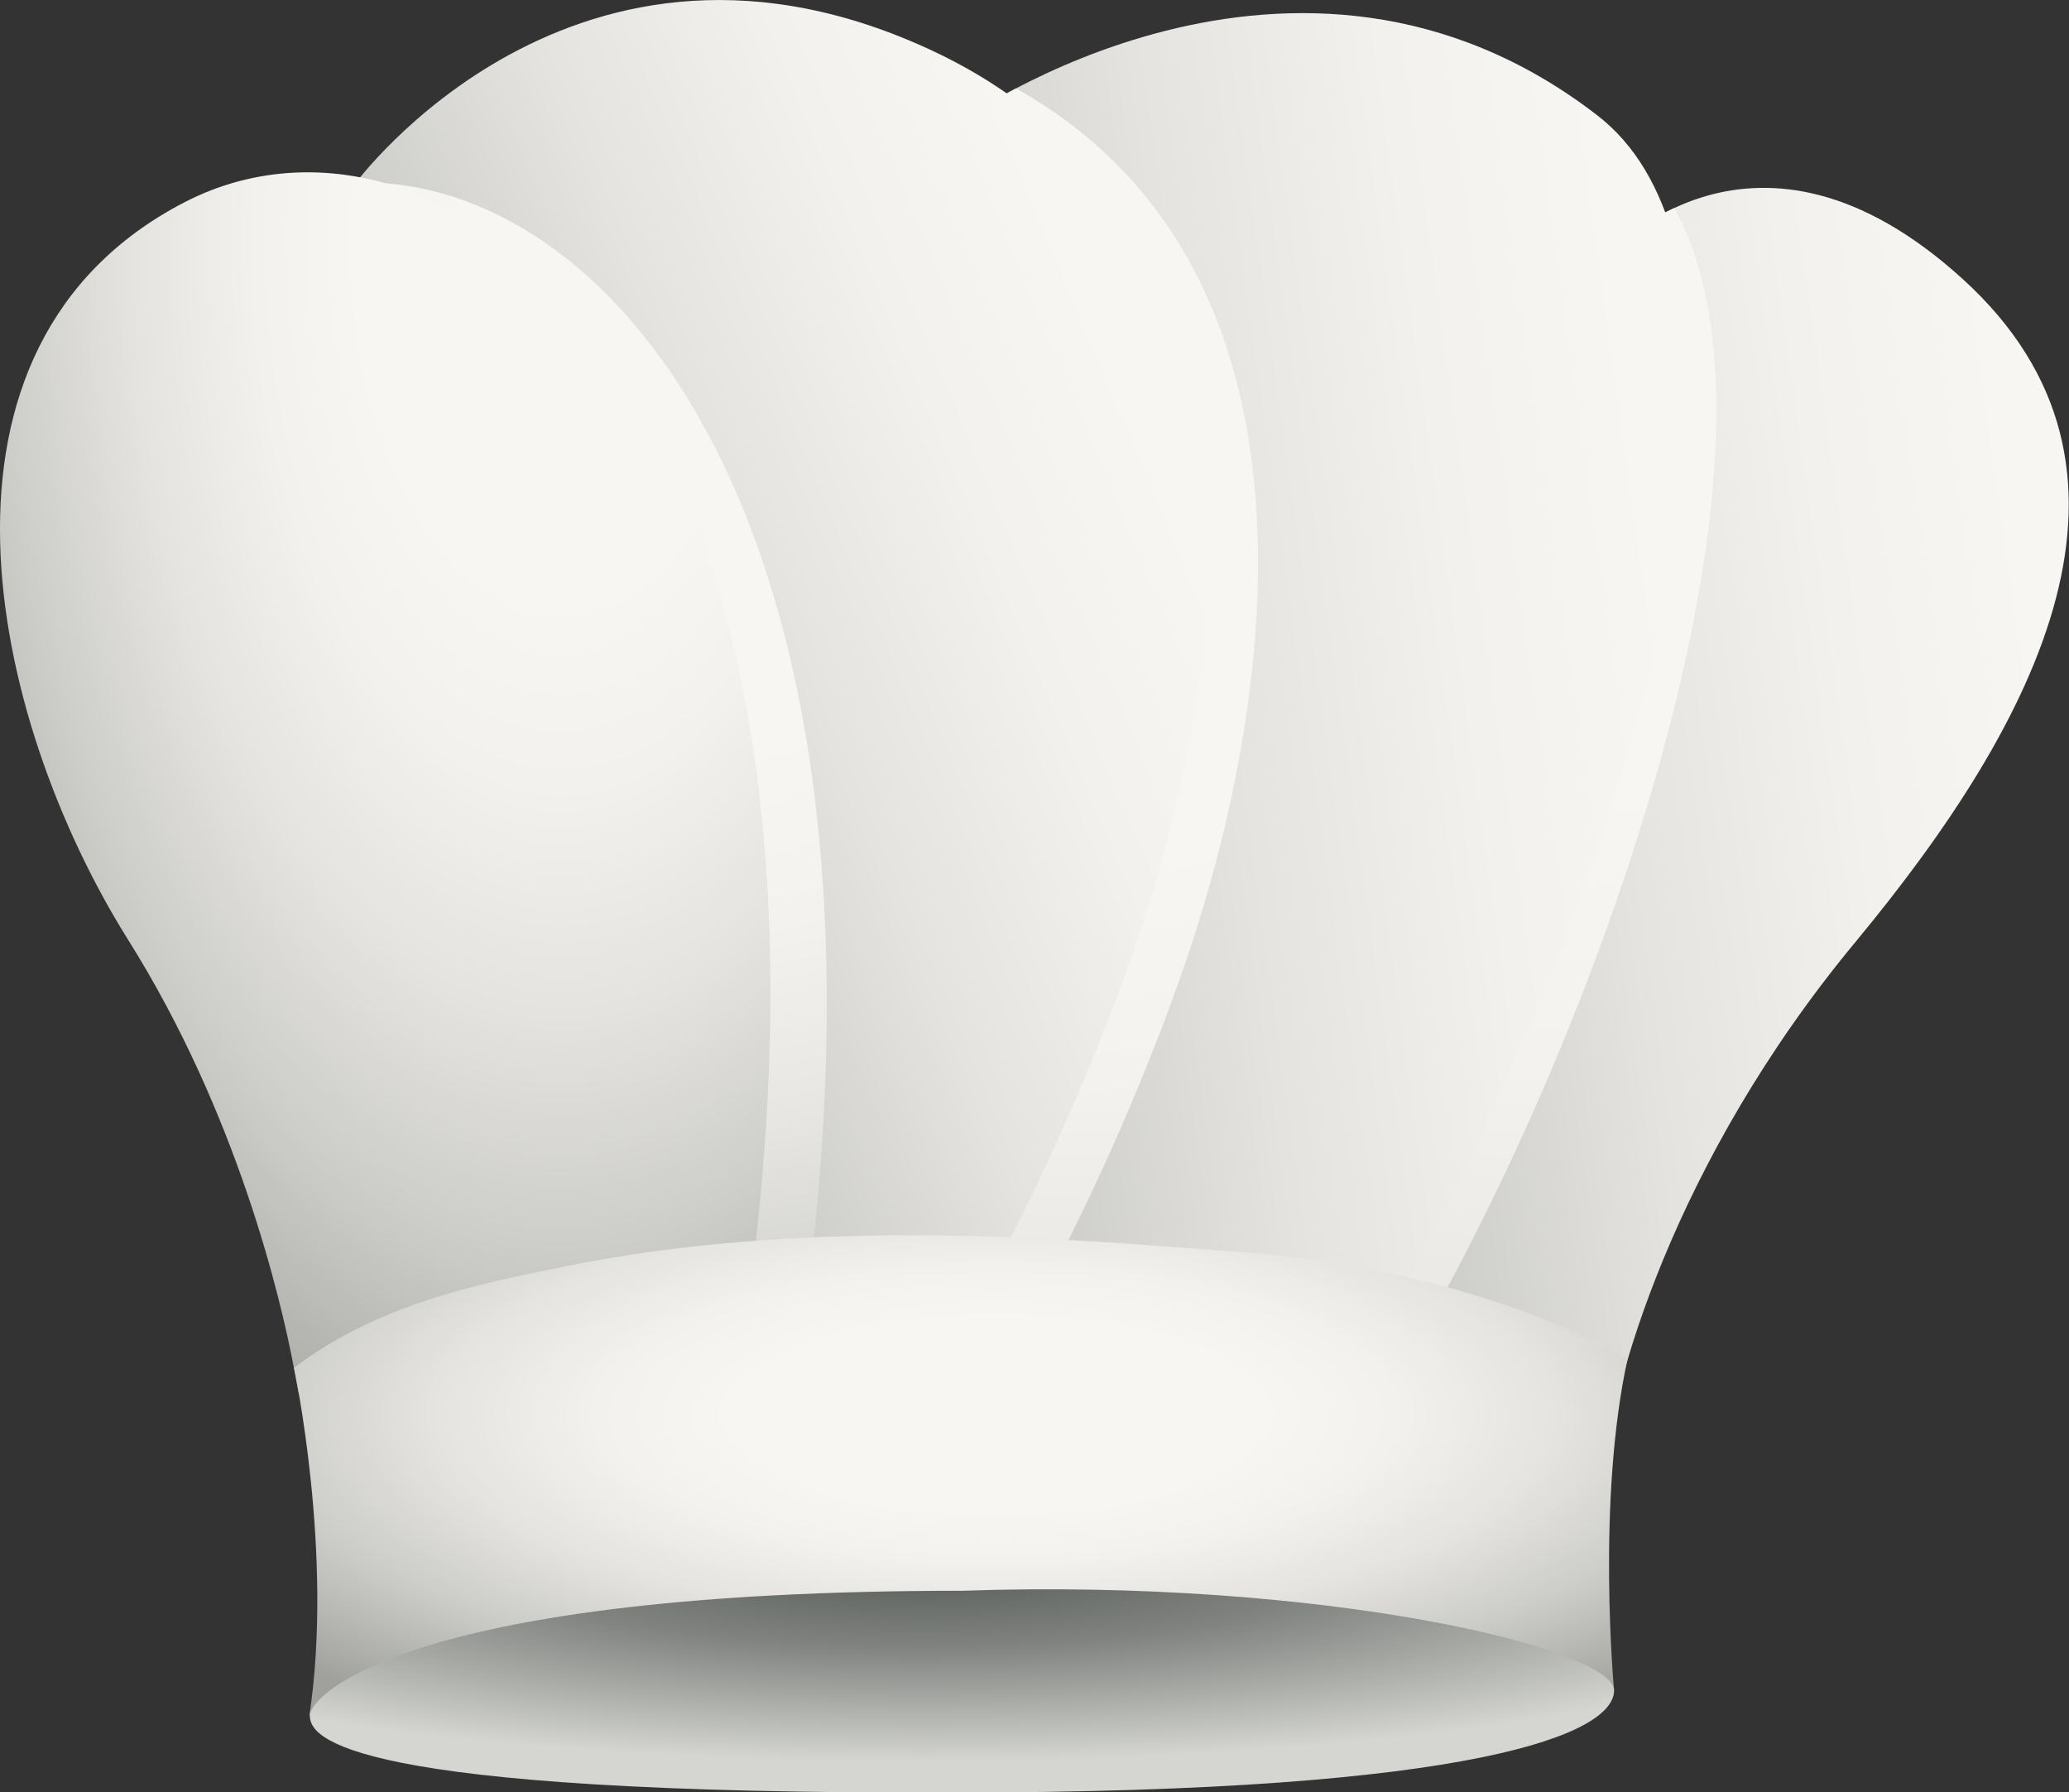 <svg xmlns="http://www.w3.org/2000/svg" viewBox="0 0 430.7 373"><rect x="0" y="0" width="430.7" height="373" fill="#333333" stroke="none"/><linearGradient id="a" x1="508.14" x2="214.9" y1="153.81" y2="195.71" gradientUnits="userSpaceOnUse"><stop offset=".27" stop-color="#F7F6F3"/><stop offset=".41" stop-color="#F2F1EE"/><stop offset=".58" stop-color="#E4E3E0"/><stop offset=".76" stop-color="#CCCCC8"/><stop offset=".95" stop-color="#AAABA6"/><stop offset="1" stop-color="#A0A19C"/></linearGradient><path fill="url(#a)" d="M335.1 52.8s30.2-34.1 73.5 5.3S424.4 150 386.3 196c-38.1 45.9-51.2 93.2-52.5 111.6-1.3 18.4-90.6 5.3-90.6 5.3l91.9-260.1z"/><radialGradient id="b" cx="340.8" cy="340.47" r="101.89" gradientTransform="matrix(3.704 0 0 3.704 -934.983 -1201.114)" gradientUnits="userSpaceOnUse"><stop offset=".27" stop-color="#F7F6F3"/><stop offset=".43" stop-color="#F3F2EF"/><stop offset=".59" stop-color="#E8E7E4"/><stop offset=".74" stop-color="#D5D5D1"/><stop offset=".88" stop-color="#BBBBB7"/><stop offset="1" stop-color="#A0A19C"/></radialGradient><path fill="url(#b)" d="M270.8 315.9C319.6 254 380.2 99.7 348.5 43.3c-8.6 4-13.4 9.5-13.4 9.5l-64.3 263.1z"/><linearGradient id="c" x1="432.35" x2="130.93" y1="143.61" y2="185.5" gradientUnits="userSpaceOnUse"><stop offset=".27" stop-color="#F7F6F3"/><stop offset=".41" stop-color="#F2F1EE"/><stop offset=".58" stop-color="#E4E3E0"/><stop offset=".76" stop-color="#CCCCC8"/><stop offset=".95" stop-color="#AAABA6"/><stop offset="1" stop-color="#A0A19C"/></linearGradient><path fill="url(#c)" d="M199.9 25.3s69.6-49.9 132.6-1.3-43.3 288.8-94.5 309.8-85.3-84-85.3-84l47.2-224.5z"/><radialGradient id="d" cx="313.2" cy="350.41" r="80.53" gradientTransform="matrix(3.704 0 0 3.704 -934.983 -1201.114)" gradientUnits="userSpaceOnUse"><stop offset=".27" stop-color="#F7F6F3"/><stop offset=".43" stop-color="#F3F2EF"/><stop offset=".59" stop-color="#E8E7E4"/><stop offset=".74" stop-color="#D5D5D1"/><stop offset=".88" stop-color="#BBBBB7"/><stop offset="1" stop-color="#A0A19C"/></radialGradient><path fill="url(#d)" d="M195.6 305.1s28.9-42 49.9-101.1c20.4-57.3 33.3-147.8-34-185.6-7.4 3.9-11.6 6.9-11.6 6.9l-47.3 224.5 43 55.3z"/><linearGradient id="e" x1="317.45" x2="62.01" y1="83.77" y2="191.06" gradientUnits="userSpaceOnUse"><stop offset=".27" stop-color="#F7F6F3"/><stop offset=".41" stop-color="#F2F1EE"/><stop offset=".58" stop-color="#E4E3E0"/><stop offset=".76" stop-color="#CCCCC8"/><stop offset=".95" stop-color="#AAABA6"/><stop offset="1" stop-color="#A0A19C"/></linearGradient><path fill="url(#e)" d="M73.8 38.4s46-63 120.8-27.6 61.7 130 40.7 189.1C214.3 259 185.4 301 185.4 301l-53.8-11.8L73.8 38.4z"/><radialGradient id="f" cx="291.1" cy="348.93" r="64.14" gradientTransform="matrix(3.704 0 0 3.704 -934.983 -1201.114)" gradientUnits="userSpaceOnUse"><stop offset=".27" stop-color="#F7F6F3"/><stop offset=".43" stop-color="#F3F2EF"/><stop offset=".59" stop-color="#E8E7E4"/><stop offset=".74" stop-color="#D5D5D1"/><stop offset=".88" stop-color="#BBBBB7"/><stop offset="1" stop-color="#A0A19C"/></radialGradient><path fill="url(#f)" d="M131.6 289.2l32.4 7.1C195.4 115 129.2 36.4 74.1 38l57.5 251.2z"/><radialGradient id="g" cx="355.4" cy="349.89" r="72.64" gradientTransform="matrix(0 3.83 -2.136 0 863.948 -1311.238)" gradientUnits="userSpaceOnUse"><stop offset=".27" stop-color="#F7F6F3"/><stop offset=".41" stop-color="#F2F1EE"/><stop offset=".58" stop-color="#E4E3E0"/><stop offset=".76" stop-color="#CCCCC8"/><stop offset=".95" stop-color="#AAABA6"/><stop offset="1" stop-color="#A0A19C"/></radialGradient><path fill="url(#g)" d="M62.2 290.1c-.1-.7-.5-2.5-1-5.3-2.7-14.3-11.7-52.9-34.6-89.3C-2.3 149.3-19.3 72 38.4 42.1 96.2 12.2 192.1 88.2 150 306.2l-87.8-16.1z"/><radialGradient id="h" cx="308.53" cy="397.51" r="54.07" gradientTransform="matrix(3.758 0 0 1.384 -952.128 -255.725)" gradientUnits="userSpaceOnUse"><stop offset=".27" stop-color="#F7F6F3"/><stop offset=".41" stop-color="#F2F1EE"/><stop offset=".58" stop-color="#E4E3E0"/><stop offset=".76" stop-color="#CCCCC8"/><stop offset=".95" stop-color="#AAABA6"/><stop offset="1" stop-color="#A0A19C"/></radialGradient><path fill="url(#h)" d="M61.2 284.7s8.3 38.8 3.2 72.4c0 0 37.3-14.7 89.9-17.7 26.4-1.5 56.8-3 88.1-2.7 31.4.3 64.5 1 93.6 15.1 0 0-3.7-39.3 2.8-68.9 0 0-28.6-18.1-79.4-22.2-25.1-1.9-55.4-4.6-89-3.2-16.8.7-34.6 2.4-52.8 6.1-18.4 3.7-39 7.9-56.4 21.1z"/><radialGradient id="i" cx="286.45" cy="407.03" r="55.85" gradientTransform="matrix(3.685 0 0 .733 -863.51 27.428)" gradientUnits="userSpaceOnUse"><stop offset="0" stop-color="#585C59"/><stop offset=".42" stop-color="#808380"/><stop offset="1" stop-color="#D5D6D1"/></radialGradient><path fill="url(#i)" d="M336 351.9c-.1 8.8-27.9 21.2-137.4 21.2-127.5.4-134.1-11.5-134.1-16 0-4.4 21.1-26 135.8-26 75.1-2.6 135.6 11.9 135.7 20.8z"/></svg>